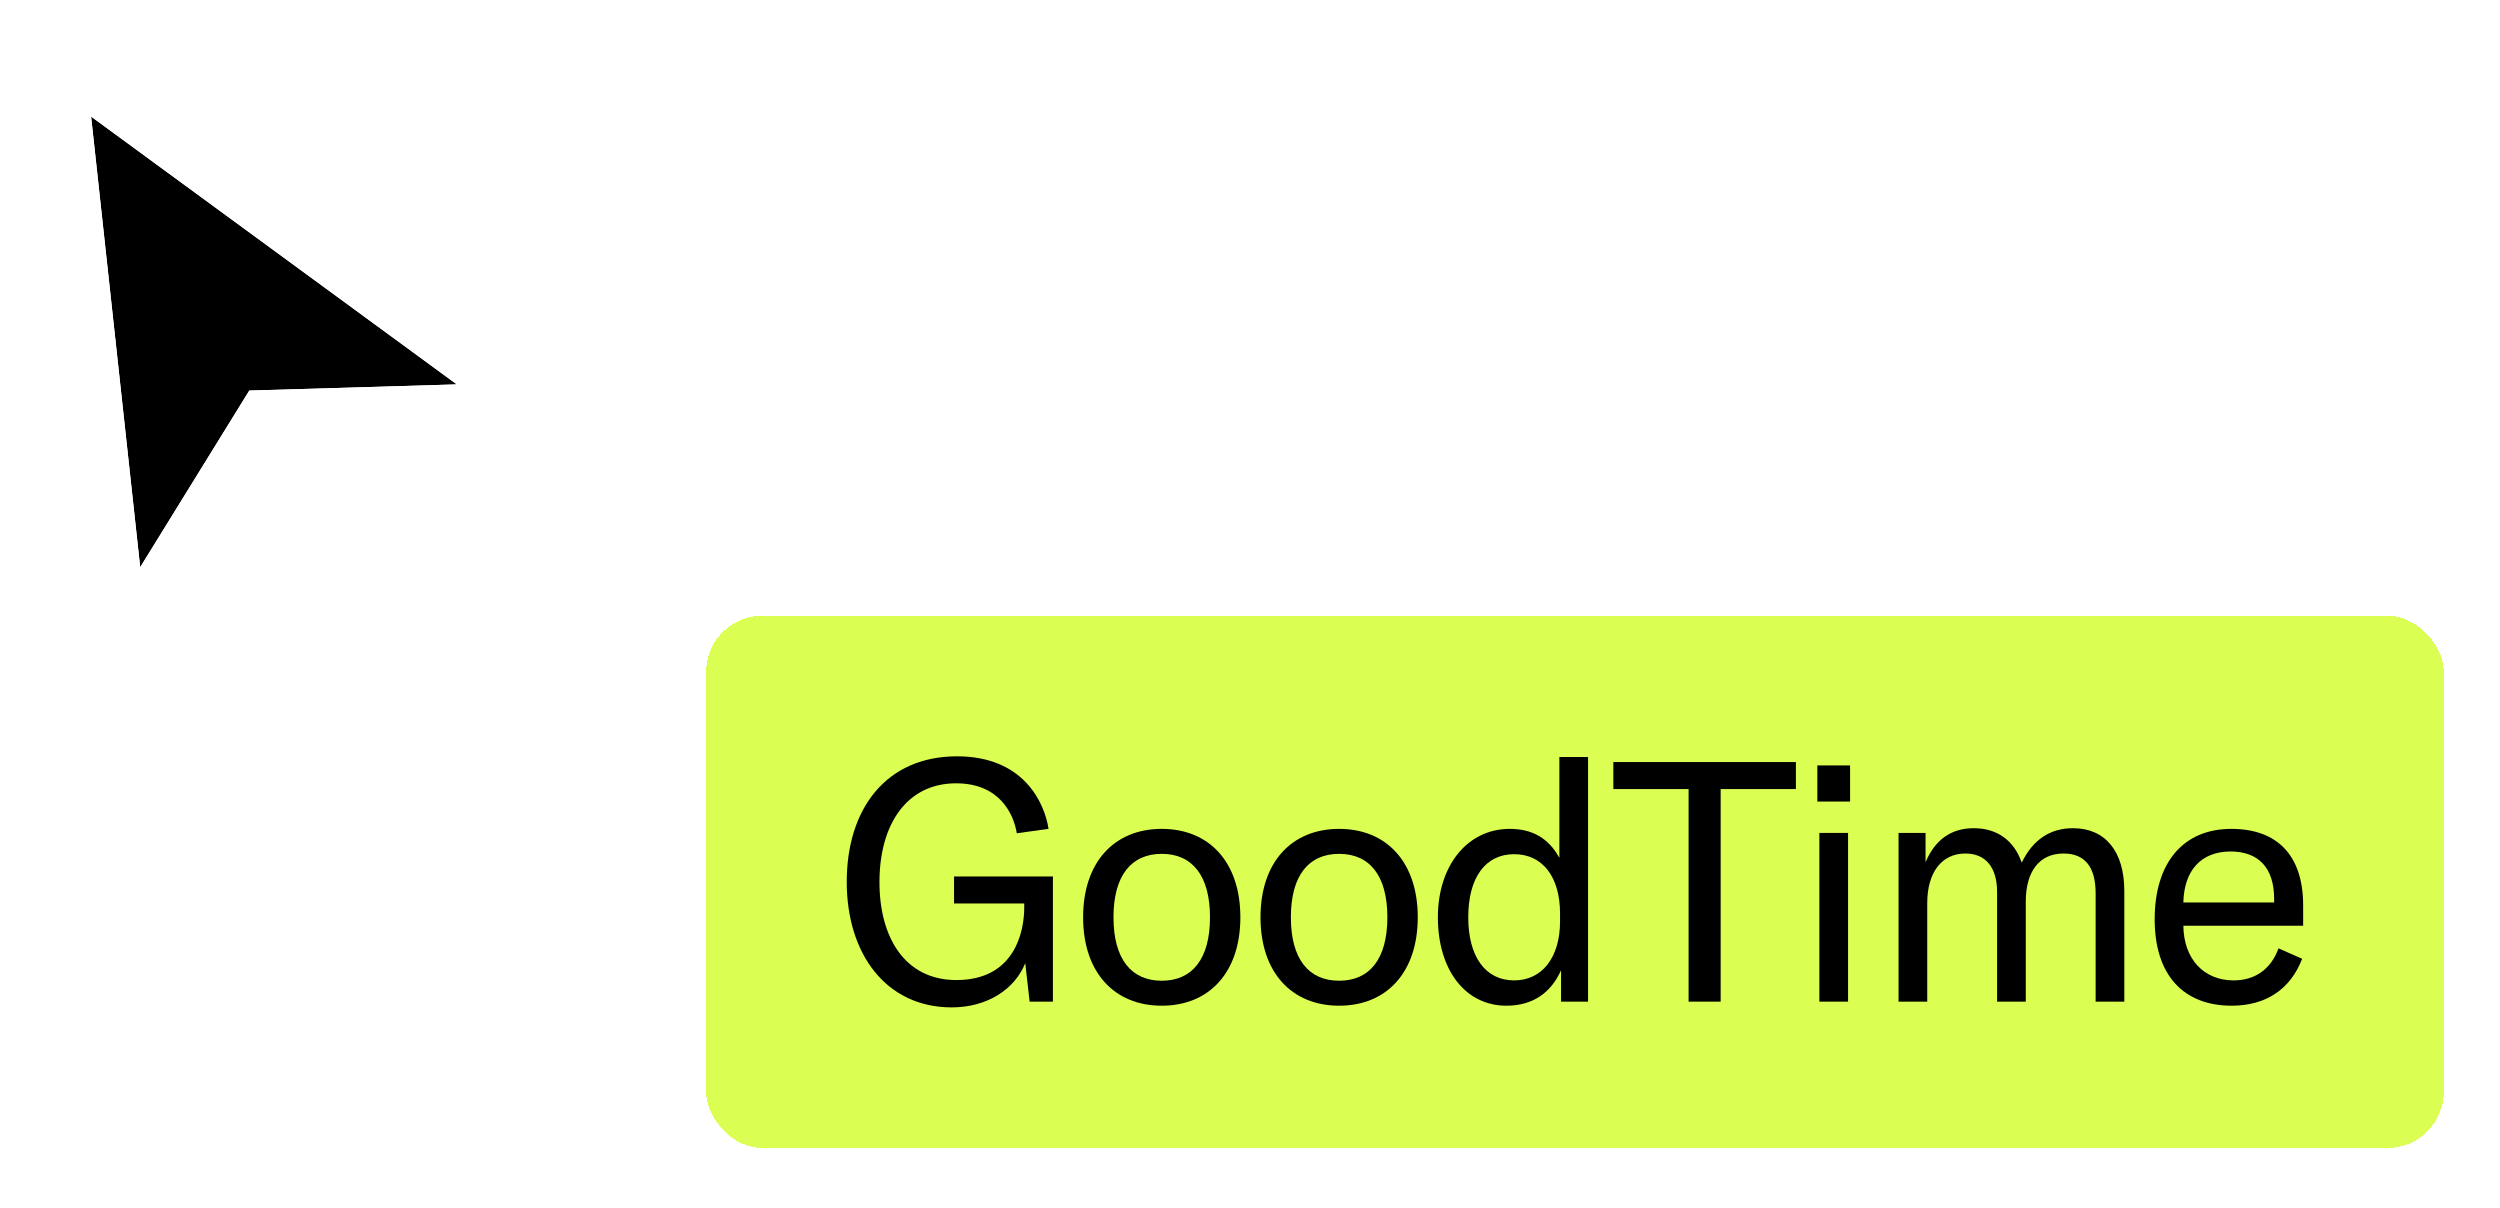 <svg width="178" height="86" viewBox="0 0 178 86" fill="none" xmlns="http://www.w3.org/2000/svg">
<g filter="url(#filter0_d_498_786)">
<path fill-rule="evenodd" clip-rule="evenodd" d="M6.487 4.3L9.982 36.383L17.749 23.807L32.524 23.369L6.487 4.3Z" fill="black"/>
<path d="M7.078 3.492L5.246 2.15L5.492 4.408L8.987 36.491L9.303 39.389L10.834 36.909L18.318 24.792L32.554 24.369L35.467 24.283L33.115 22.561L7.078 3.492Z" stroke="white" stroke-width="2"/>
</g>
<g filter="url(#filter1_d_498_786)">
<rect x="50.277" y="39.839" width="123.719" height="37.898" rx="4" fill="#DBFE52" shape-rendering="crispEdges"/>
<path d="M67.76 67.726C70.307 67.726 72.253 66.428 72.998 64.578L73.31 67.317H74.968V58.404H67.928V60.326H72.926V60.614C72.926 62.248 72.301 65.78 68.096 65.78C64.396 65.78 62.618 62.704 62.618 58.812C62.618 54.655 64.589 51.772 68.072 51.772C71.124 51.772 72.157 53.886 72.397 55.328L74.656 55.016C74.367 53.118 72.854 49.85 68.144 49.85C63.099 49.85 60.288 53.574 60.288 58.788C60.288 63.93 63.099 67.726 67.76 67.726Z" fill="black"/>
<path d="M82.716 67.606C86.103 67.606 88.314 65.227 88.314 61.311C88.314 57.394 86.103 55.016 82.716 55.016C79.328 55.016 77.118 57.394 77.118 61.311C77.118 65.227 79.328 67.606 82.716 67.606ZM82.716 65.828C80.553 65.828 79.28 64.29 79.28 61.311C79.28 58.331 80.553 56.794 82.716 56.794C84.878 56.794 86.152 58.331 86.152 61.311C86.152 64.29 84.878 65.828 82.716 65.828Z" fill="black"/>
<path d="M95.346 67.606C98.733 67.606 100.944 65.227 100.944 61.311C100.944 57.394 98.733 55.016 95.346 55.016C91.958 55.016 89.748 57.394 89.748 61.311C89.748 65.227 91.958 67.606 95.346 67.606ZM95.346 65.828C93.183 65.828 91.91 64.29 91.91 61.311C91.91 58.331 93.183 56.794 95.346 56.794C97.508 56.794 98.781 58.331 98.781 61.311C98.781 64.29 97.508 65.828 95.346 65.828Z" fill="black"/>
<path d="M107.255 67.606C109.129 67.606 110.426 66.693 111.147 65.083V67.317H113.069V49.898H111.027V57.082C110.258 55.664 109.081 55.016 107.495 55.016C104.492 55.016 102.377 57.611 102.377 61.311C102.377 65.083 104.347 67.606 107.255 67.606ZM107.807 65.804C105.765 65.804 104.54 64.122 104.54 61.311C104.54 58.476 105.765 56.818 107.807 56.818C109.826 56.818 111.075 58.428 111.075 61.046V61.599C111.075 64.17 109.801 65.804 107.807 65.804Z" fill="black"/>
<path d="M127.868 50.258H114.87V52.181H120.228V67.317H122.511V52.181H127.868V50.258Z" fill="black"/>
<path d="M129.395 53.07H131.726V50.499H129.395V53.07ZM129.539 67.317H131.582V55.304H129.539V67.317Z" fill="black"/>
<path d="M135.177 55.304V67.317H137.219V60.302C137.219 58.115 138.253 56.77 139.934 56.77C141.376 56.77 142.193 57.755 142.193 59.509V67.317H144.235V60.206C144.235 58.019 145.22 56.77 146.926 56.77C148.44 56.77 149.209 57.731 149.209 59.605V67.317H151.251V59.437C151.251 56.626 149.905 54.968 147.599 54.968C145.965 54.968 144.74 55.785 143.947 57.418C143.394 55.833 142.193 54.968 140.535 54.968C138.925 54.968 137.772 55.785 137.099 57.394V55.304H135.177Z" fill="black"/>
<path d="M163.985 60.47C163.985 56.866 162.11 55.016 158.867 55.016C155.431 55.016 153.413 57.442 153.413 61.455C153.413 65.419 155.455 67.606 158.891 67.606C161.318 67.606 163.072 66.452 163.912 64.266L162.231 63.521C161.702 64.987 160.573 65.804 159.035 65.804C156.897 65.804 155.479 64.266 155.455 61.911H163.985V60.47ZM161.918 60.254H155.455C155.503 57.995 156.705 56.626 158.819 56.626C160.789 56.626 161.918 57.779 161.918 59.989V60.254Z" fill="black"/>
</g>
<defs>
<filter id="filter0_d_498_786" x="0" y="0" width="42.414" height="50.403" filterUnits="userSpaceOnUse" color-interpolation-filters="sRGB">
<feFlood flood-opacity="0" result="BackgroundImageFix"/>
<feColorMatrix in="SourceAlpha" type="matrix" values="0 0 0 0 0 0 0 0 0 0 0 0 0 0 0 0 0 0 127 0" result="hardAlpha"/>
<feOffset dy="4"/>
<feGaussianBlur stdDeviation="2"/>
<feComposite in2="hardAlpha" operator="out"/>
<feColorMatrix type="matrix" values="0 0 0 0 0 0 0 0 0 0 0 0 0 0 0 0 0 0 0.25 0"/>
<feBlend mode="normal" in2="BackgroundImageFix" result="effect1_dropShadow_498_786"/>
<feBlend mode="normal" in="SourceGraphic" in2="effect1_dropShadow_498_786" result="shape"/>
</filter>
<filter id="filter1_d_498_786" x="46.272" y="39.839" width="131.728" height="45.907" filterUnits="userSpaceOnUse" color-interpolation-filters="sRGB">
<feFlood flood-opacity="0" result="BackgroundImageFix"/>
<feColorMatrix in="SourceAlpha" type="matrix" values="0 0 0 0 0 0 0 0 0 0 0 0 0 0 0 0 0 0 127 0" result="hardAlpha"/>
<feOffset dy="4"/>
<feGaussianBlur stdDeviation="2"/>
<feComposite in2="hardAlpha" operator="out"/>
<feColorMatrix type="matrix" values="0 0 0 0 0 0 0 0 0 0 0 0 0 0 0 0 0 0 0.25 0"/>
<feBlend mode="normal" in2="BackgroundImageFix" result="effect1_dropShadow_498_786"/>
<feBlend mode="normal" in="SourceGraphic" in2="effect1_dropShadow_498_786" result="shape"/>
</filter>
</defs>
</svg>
